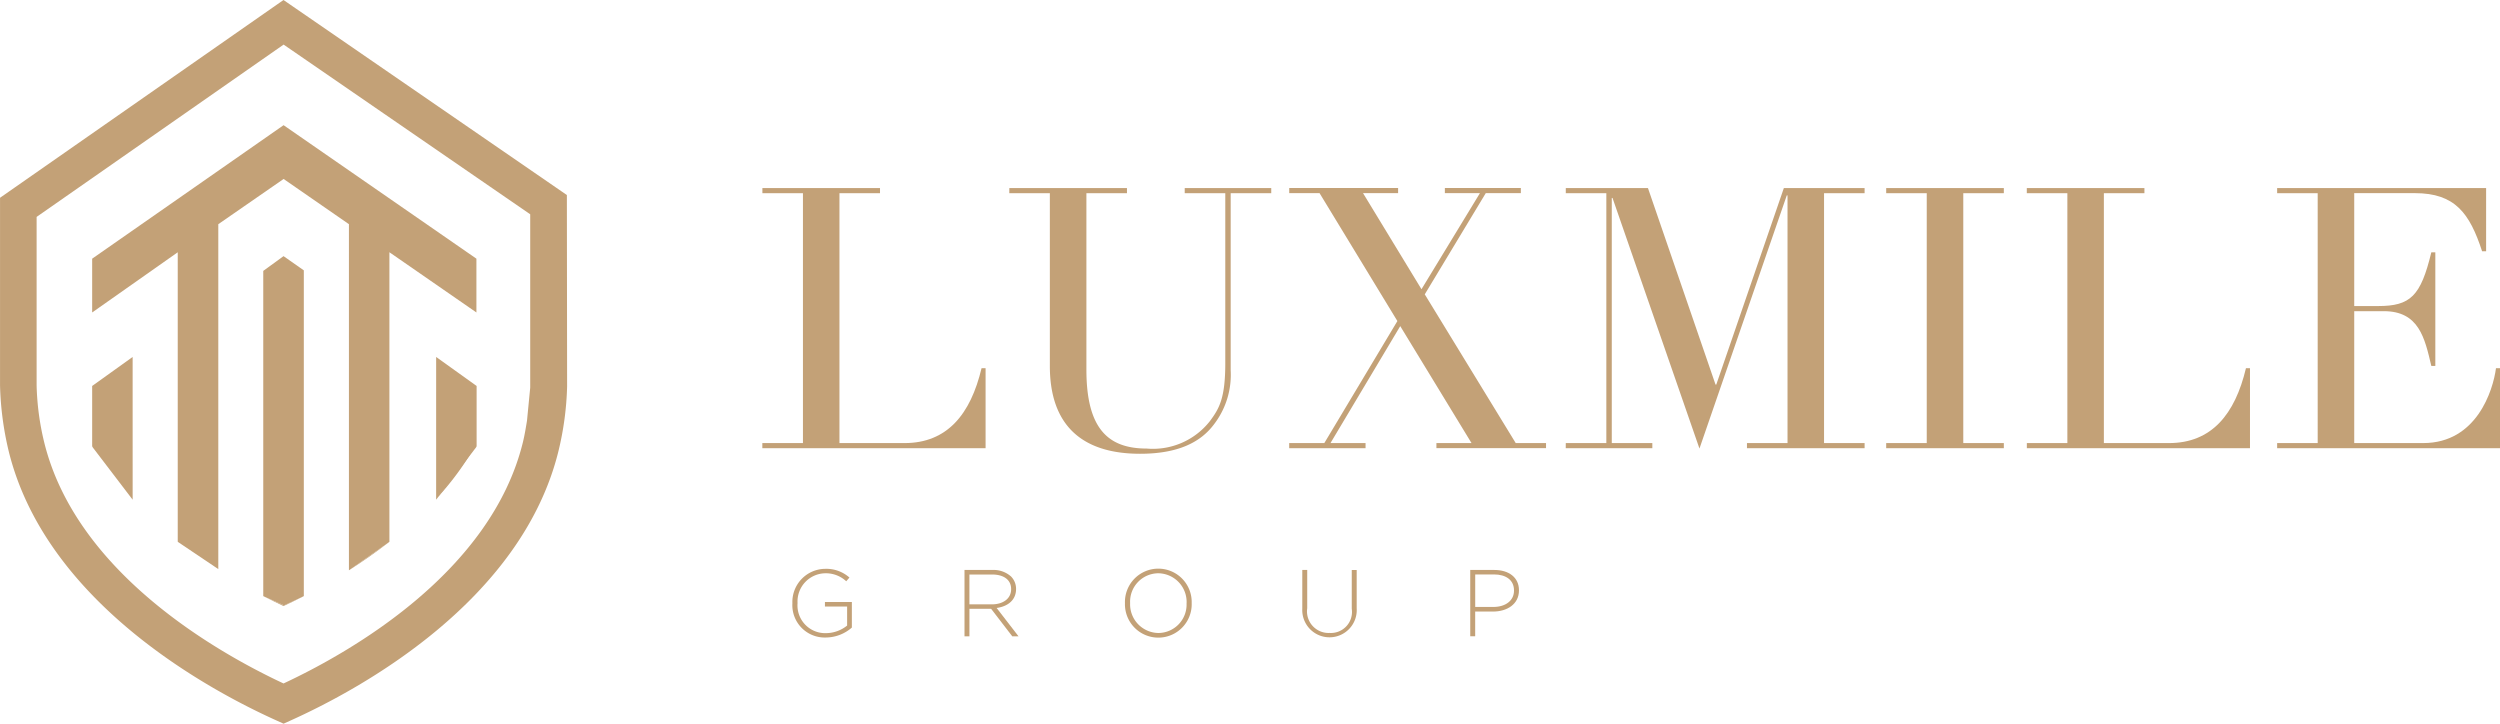 <?xml version="1.0" encoding="utf-8"?>
<svg xmlns="http://www.w3.org/2000/svg" width="162.209" height="46.955" viewBox="0 0 162.209 46.955"><defs><style>.a{fill:#c3a177;}</style></defs><path class="a" d="M330.365,215.43H333V199.215h-2.631v-.332H338v.332h-2.631V215.43h4.22c2.773,0,4.29-1.873,5-4.86h.261v5.191H330.365Z" transform="translate(-280.902 -186.681)"/><path class="a" d="M380.506,198.883h7.633v.332h-2.632v11.45c0,3.793,1.375,5.12,3.911,5.12a4.7,4.7,0,0,0,4.1-1.778c.617-.83,1-1.493,1-3.769V199.215h-2.632v-.332H397.5v.332h-2.632v11.5a5.274,5.274,0,0,1-1.09,3.508c-.854,1.138-2.3,1.9-4.788,1.9-3.769,0-5.855-1.849-5.855-5.689V199.215h-2.631Z" transform="translate(-315.017 -186.681)"/><path class="a" d="M437.321,215.43H439.6l4.741-7.918-5.05-8.3h-1.967v-.332h7.064v.332h-2.276l3.793,6.235,3.793-6.235h-2.276v-.332h4.931v.332h-2.276l-3.959,6.567,5.9,9.648h1.968v.332h-7.112v-.332h2.276l-4.623-7.586L440,215.43h2.276v.332h-4.954Z" transform="translate(-353.674 -186.681)"/><path class="a" d="M493.468,215.43H496.1V199.215h-2.631v-.332H498.8l4.386,12.754h.047l4.385-12.754h5.239v.332h-2.631V215.43h2.631v.332h-7.633v-.332h2.632V199.357h-.048l-5.666,16.428L496.5,199.523h-.047V215.43h2.631v.332h-5.618Z" transform="translate(-391.875 -186.681)"/><path class="a" d="M558.517,215.43h2.631V199.215h-2.631v-.332h7.633v.332h-2.631V215.43h2.631v.332h-7.633Z" transform="translate(-436.134 -186.681)"/><path class="a" d="M587.071,215.43H589.7V199.215h-2.632v-.332H594.7v.332h-2.631V215.43h4.219c2.774,0,4.29-1.873,5-4.86h.261v5.191H587.071Z" transform="translate(-455.562 -186.681)"/><path class="a" d="M637.88,215.43h2.631V199.215H637.88v-.332h13.559v4.1h-.261c-.806-2.466-1.754-3.77-4.361-3.77h-3.935v7.326h1.541c2.11,0,2.773-.64,3.461-3.485h.26v7.372h-.26c-.427-1.825-.806-3.555-3.082-3.555h-1.92v8.558h4.48c3.461,0,4.528-3.413,4.718-4.86h.261v5.191H637.88Z" transform="translate(-490.131 -186.681)"/><path class="a" d="M336.465,278.421v-.012a2.149,2.149,0,0,1,2.128-2.226,2.255,2.255,0,0,1,1.574.566l-.209.24a1.938,1.938,0,0,0-1.384-.517A1.829,1.829,0,0,0,336.8,278.4v.013a1.8,1.8,0,0,0,1.845,1.943,2.213,2.213,0,0,0,1.371-.492v-1.236h-1.439v-.295h1.747v1.66a2.589,2.589,0,0,1-1.691.646A2.1,2.1,0,0,1,336.465,278.421Z" transform="translate(-285.052 -239.275)"/><path class="a" d="M371.406,276.413h1.808a1.7,1.7,0,0,1,1.212.424,1.136,1.136,0,0,1,.326.8v.012c0,.72-.535,1.131-1.261,1.23l1.42,1.839h-.406l-1.371-1.784h-1.408v1.784h-.32Zm1.771,2.232c.719,0,1.254-.362,1.254-.984v-.012c0-.578-.455-.941-1.236-.941h-1.47v1.937Z" transform="translate(-308.826 -239.432)"/><path class="a" d="M403.979,278.421v-.012a2.166,2.166,0,1,1,4.33-.013v.013a2.166,2.166,0,1,1-4.33.012Zm4,0v-.012a1.863,1.863,0,0,0-1.839-1.938,1.842,1.842,0,0,0-1.826,1.925v.013a1.863,1.863,0,0,0,1.839,1.937A1.842,1.842,0,0,0,407.976,278.421Z" transform="translate(-330.988 -239.275)"/><path class="a" d="M439.979,278.928v-2.515h.32V278.9a1.4,1.4,0,0,0,1.457,1.6,1.367,1.367,0,0,0,1.433-1.568v-2.515h.32v2.478a1.768,1.768,0,1,1-3.53.037Z" transform="translate(-355.482 -239.432)"/><path class="a" d="M474.073,276.413h1.562c.947,0,1.6.486,1.6,1.316v.012c0,.9-.781,1.371-1.679,1.371h-1.162v1.605h-.32Zm1.5,2.4c.8,0,1.34-.418,1.34-1.058v-.013c0-.682-.529-1.039-1.3-1.039h-1.217v2.109Z" transform="translate(-378.679 -239.432)"/><g transform="translate(0 0)"><path class="a" d="M194.311,198.27l0-3.49,12.42-8.662,12.512,8.662v3.49l-5.645-3.908v18.787l-.06.048-2.5,1.759-.067.042V192.542l-4.238-2.934-4.238,2.934v22.379l-2.585-1.739-.047-.038v-18.78Z" transform="translate(-188.331 -177.996)"/><path class="a" d="M182.75,204.9" transform="translate(-180.467 -190.772)"/><path class="a" d="M249.138,270.842l-2.5,1.759C247.457,272.078,248.3,271.493,249.138,270.842Z" transform="translate(-223.934 -235.641)"/><path class="a" d="M229.18,281.776c.456.235.891.449,1.274.629.374-.175.8-.384,1.242-.612l-1.211.567Z" transform="translate(-212.057 -243.081)"/><path class="a" d="M266.867,251.136l-2.467,3.38A18.4,18.4,0,0,0,266.867,251.136Z" transform="translate(-236.02 -222.234)"/><path class="a" d="M196.937,233.174l-2.626,1.882,0,3.913c.014.025.027.051.041.077l2.586,3.39Z" transform="translate(-188.331 -210.013)"/><path class="a" d="M230.366,212.705l-1.316.958v21.1l.042.021,1.305.584,1.211-.567.074-.038V213.628Z" transform="translate(-211.969 -196.086)"/><path class="a" d="M212.387,173.361,194,160.707l-18.392,12.832v12.179a20.409,20.409,0,0,0,.558,4.245c2.4,9.788,12.933,15.484,17.35,17.478l.489.221.489-.221c4.416-1.993,14.95-7.688,17.35-17.478a19.85,19.85,0,0,0,.558-4.181ZM209.534,189.4c-2.069,8.443-11.191,13.625-15.531,15.653-4.339-2.029-13.46-7.211-15.531-15.655a17.312,17.312,0,0,1-.49-3.678V174.78L194.008,163.6l16,11.011v11.248L209.8,188C209.723,188.469,209.646,188.939,209.534,189.4Z" transform="translate(-175.606 -160.707)"/><path class="a" d="M264.149,233.174l2.626,1.882v3.913c-.014.025-.026.051-.041.077l-2.586,3.39Z" transform="translate(-235.85 -210.013)"/></g></svg>